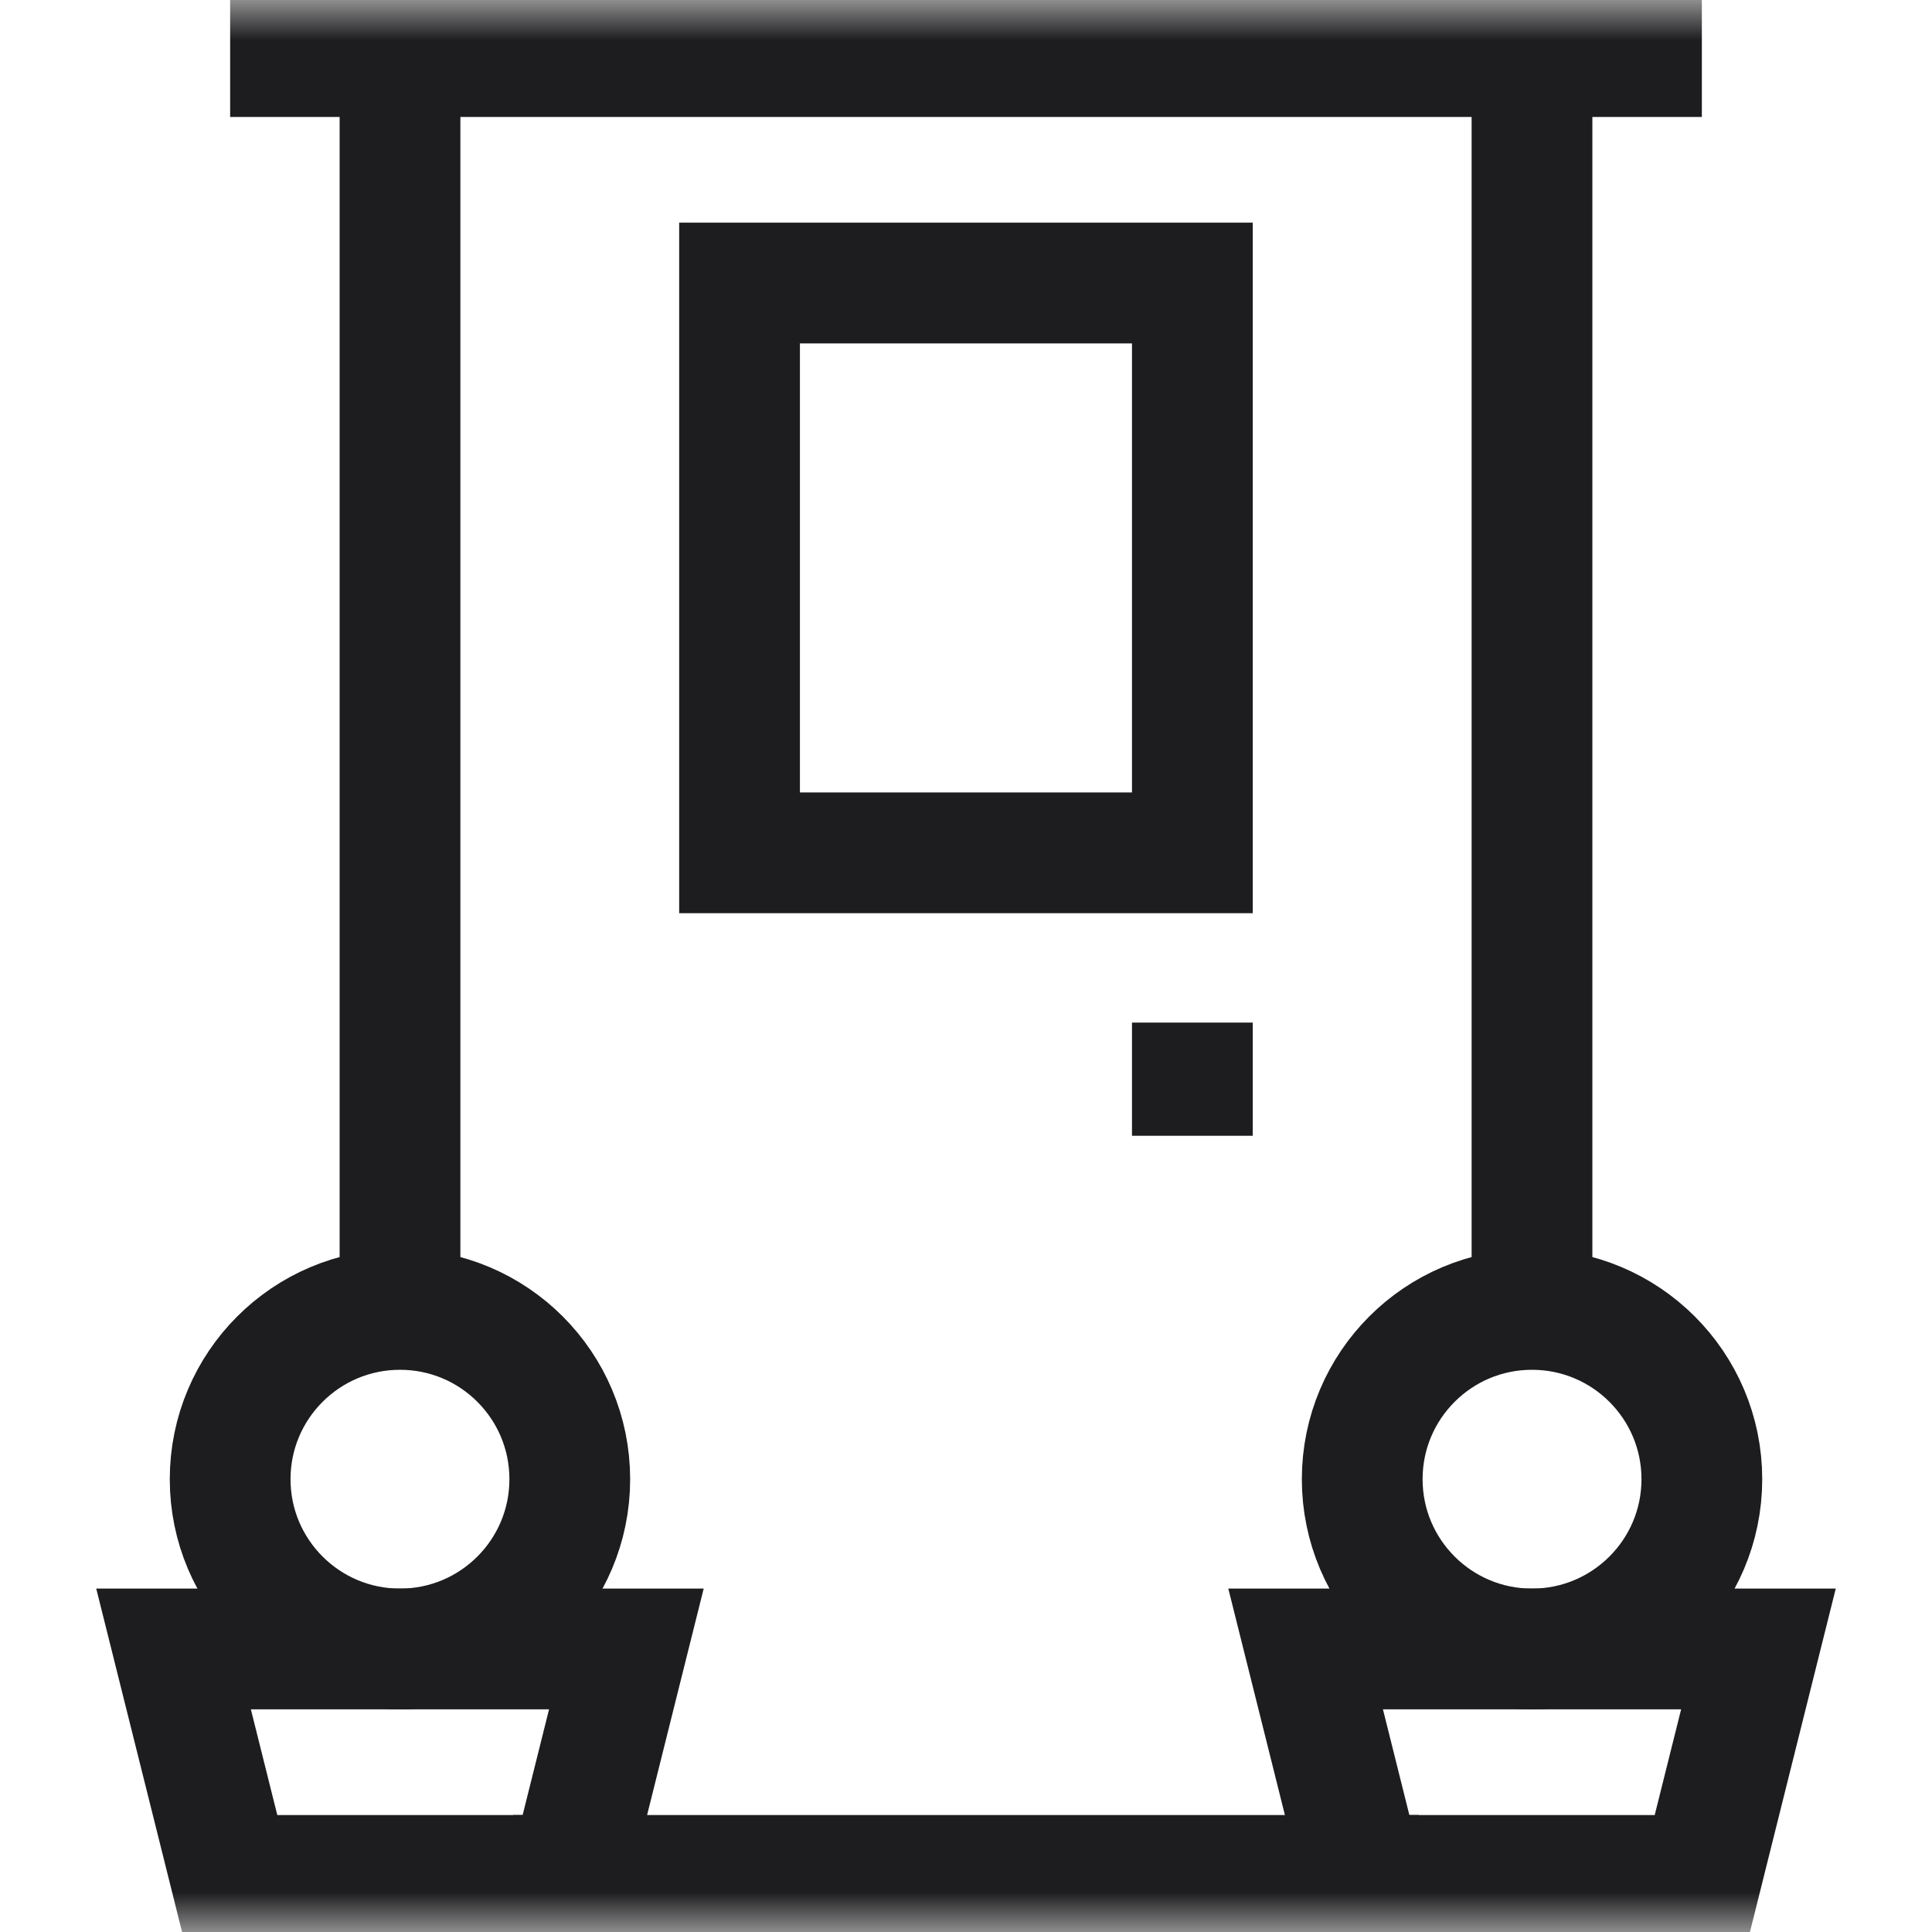 <svg width="24" height="24" viewBox="0 0 24 24" fill="none" xmlns="http://www.w3.org/2000/svg">
<g clip-path="url(#clip0_368_7744)">
<mask id="mask0_368_7744" style="mask-type:luminance" maskUnits="userSpaceOnUse" x="0" y="0" width="24" height="24">
<path d="M0 7.05719e-05H24V24H0V7.05719e-05Z" fill="white"/>
</mask>
<g mask="url(#mask0_368_7744)">
<path d="M21.141 0.703H2.859" stroke="#1D1D1F" stroke-width="1.5" stroke-miterlimit="10"/>
<path d="M19.031 0.703V16.803" stroke="#1D1D1F" stroke-width="1.5" stroke-miterlimit="10"/>
<path d="M17.625 23.297H6.375" stroke="#1D1D1F" stroke-width="1.5" stroke-miterlimit="10"/>
<path d="M4.969 16.803V0.703" stroke="#1D1D1F" stroke-width="1.5" stroke-miterlimit="10"/>
<path d="M7.078 18.375C7.078 19.54 6.134 20.484 4.969 20.484C3.804 20.484 2.859 19.54 2.859 18.375C2.859 17.21 3.804 16.266 4.969 16.266C6.134 16.266 7.078 17.21 7.078 18.375Z" stroke="#1D1D1F" stroke-width="1.5" stroke-miterlimit="10"/>
<path d="M7.078 23.297H2.859L2.156 20.484H7.781L7.078 23.297Z" stroke="#1D1D1F" stroke-width="1.5" stroke-miterlimit="10"/>
<path d="M21.141 18.375C21.141 19.54 20.196 20.484 19.031 20.484C17.866 20.484 16.922 19.54 16.922 18.375C16.922 17.21 17.866 16.266 19.031 16.266C20.196 16.266 21.141 17.21 21.141 18.375Z" stroke="#1D1D1F" stroke-width="1.5" stroke-miterlimit="10"/>
<path d="M21.141 23.297H16.922L16.219 20.484H21.844L21.141 23.297Z" stroke="#1D1D1F" stroke-width="1.5" stroke-miterlimit="10"/>
<path d="M14.812 10.594H9.187V3.516H14.812V10.594Z" stroke="#1D1D1F" stroke-width="1.5" stroke-miterlimit="10"/>
<path d="M14.812 12.703V14.109" stroke="#1D1D1F" stroke-width="1.5" stroke-miterlimit="10"/>
</g>
</g>
<defs>
<clipPath id="clip0_368_7744">
<rect width="24" height="24" fill="white"/>
</clipPath>
</defs>
</svg>
